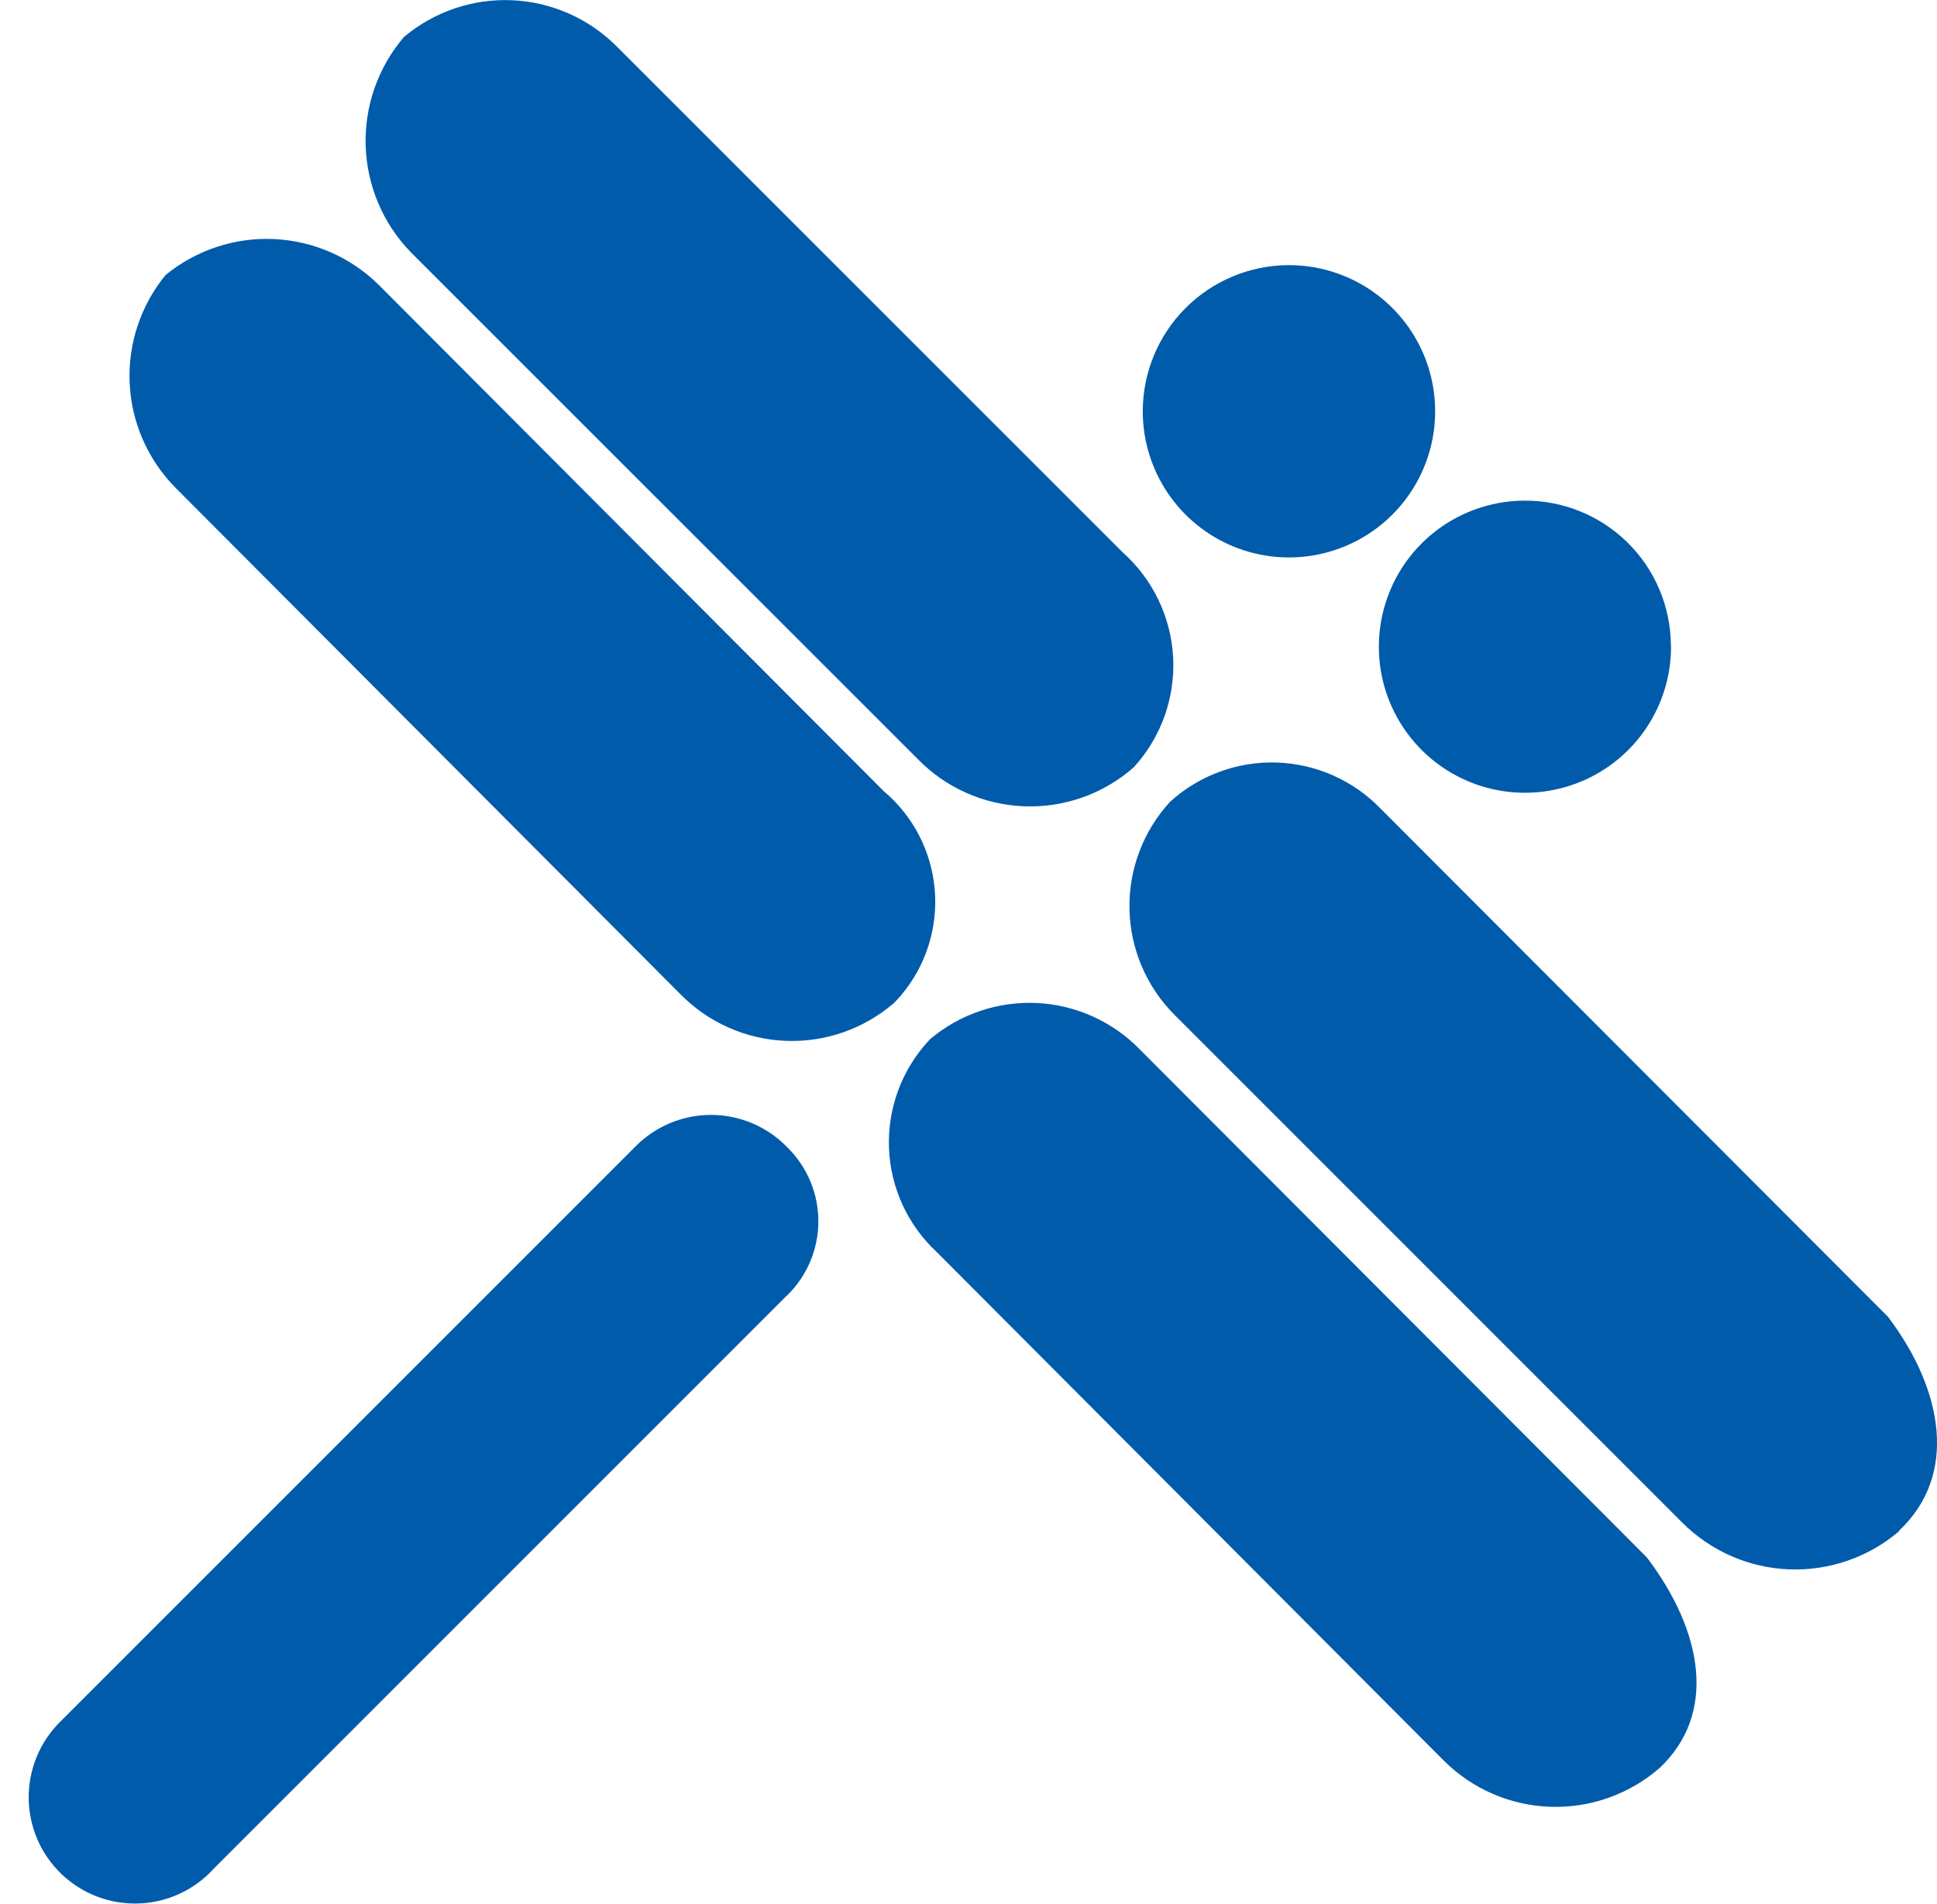 <svg width="59" height="58" viewBox="0 0 59 58" fill="none" xmlns="http://www.w3.org/2000/svg">
<path d="M50.899 19.685C50.903 20.565 50.645 21.427 50.159 22.16C49.673 22.894 48.98 23.467 48.169 23.807C47.357 24.147 46.462 24.239 45.599 24.071C44.735 23.903 43.94 23.482 43.315 22.862C42.69 22.242 42.263 21.451 42.088 20.589C41.913 19.726 41.998 18.831 42.331 18.017C42.664 17.202 43.232 16.505 43.962 16.013C44.692 15.521 45.551 15.257 46.431 15.253C47.606 15.245 48.737 15.704 49.574 16.529C50.411 17.354 50.886 18.478 50.894 19.653V19.684M39.24 8.078C40.121 8.074 40.983 8.331 41.718 8.817C42.452 9.303 43.026 9.995 43.367 10.807C43.708 11.62 43.8 12.514 43.633 13.379C43.465 14.244 43.044 15.039 42.425 15.665C41.805 16.29 41.013 16.718 40.15 16.894C39.287 17.07 38.392 16.986 37.576 16.653C36.761 16.32 36.063 15.752 35.57 15.022C35.078 14.292 34.812 13.433 34.808 12.552V12.542C34.806 11.363 35.271 10.231 36.102 9.395C36.933 8.558 38.061 8.084 39.24 8.078ZM12.306 1.125C13.225 0.354 14.399 -0.045 15.596 0.007C16.794 0.06 17.929 0.559 18.777 1.407L34.195 16.827C34.647 17.23 35.016 17.718 35.279 18.263C35.543 18.808 35.697 19.4 35.732 20.004C35.767 20.609 35.682 21.214 35.483 21.786C35.283 22.358 34.973 22.885 34.57 23.337L34.547 23.366C33.624 24.185 32.419 24.615 31.186 24.565C29.953 24.516 28.786 23.992 27.931 23.102L12.504 7.676C11.662 6.805 11.175 5.651 11.138 4.44C11.101 3.229 11.517 2.048 12.304 1.127M5.048 8.375C5.973 7.619 7.145 7.23 8.338 7.283C9.532 7.336 10.665 7.827 11.519 8.662L26.916 24.102C27.811 24.855 28.37 25.932 28.471 27.097C28.572 28.262 28.206 29.42 27.453 30.315C27.383 30.398 27.307 30.479 27.231 30.557C26.317 31.347 25.137 31.76 23.93 31.711C22.722 31.663 21.579 31.157 20.731 30.296L5.331 14.846C4.494 13.993 4.002 12.861 3.949 11.667C3.896 10.473 4.286 9.302 5.044 8.378M23.944 39.494L6.51 56.933C6.22 57.253 5.868 57.512 5.476 57.694C5.084 57.876 4.659 57.978 4.227 57.993C3.795 58.009 3.364 57.937 2.96 57.783C2.556 57.63 2.187 57.396 1.874 57.098C1.562 56.799 1.312 56.441 1.14 56.044C0.969 55.647 0.878 55.22 0.874 54.787C0.87 54.355 0.953 53.926 1.117 53.526C1.281 53.126 1.524 52.764 1.831 52.459C1.867 52.423 1.901 52.386 1.938 52.352L19.376 34.91C19.677 34.61 20.033 34.373 20.425 34.211C20.817 34.05 21.238 33.967 21.662 33.967C22.086 33.968 22.506 34.053 22.898 34.216C23.289 34.379 23.645 34.617 23.944 34.918C23.967 34.939 23.988 34.962 24.009 34.983C24.302 35.277 24.533 35.627 24.691 36.011C24.848 36.395 24.929 36.806 24.927 37.221C24.925 37.636 24.842 38.047 24.681 38.43C24.521 38.812 24.286 39.16 23.991 39.452L23.949 39.494M50.542 53.872C49.622 54.67 48.433 55.089 47.216 55.047C45.999 55.004 44.843 54.503 43.98 53.643L28.541 38.154C28.101 37.747 27.745 37.258 27.494 36.714C27.243 36.17 27.102 35.582 27.078 34.983C27.055 34.385 27.149 33.787 27.356 33.225C27.564 32.663 27.88 32.147 28.286 31.707L28.336 31.655C29.244 30.891 30.408 30.5 31.593 30.559C32.778 30.619 33.897 31.126 34.723 31.978L50.161 47.448C51.871 49.701 52.312 52.211 50.544 53.872M57.844 46.653C56.913 47.447 55.716 47.861 54.493 47.813C53.27 47.765 52.11 47.257 51.244 46.392L35.783 30.927C34.924 30.072 34.43 28.917 34.403 27.706C34.376 26.494 34.82 25.319 35.64 24.427C36.528 23.621 37.695 23.192 38.893 23.232C40.092 23.273 41.228 23.779 42.059 24.643L57.506 40.117C59.211 42.37 59.633 44.956 57.845 46.635" fill="#015BAB"/>
</svg>
